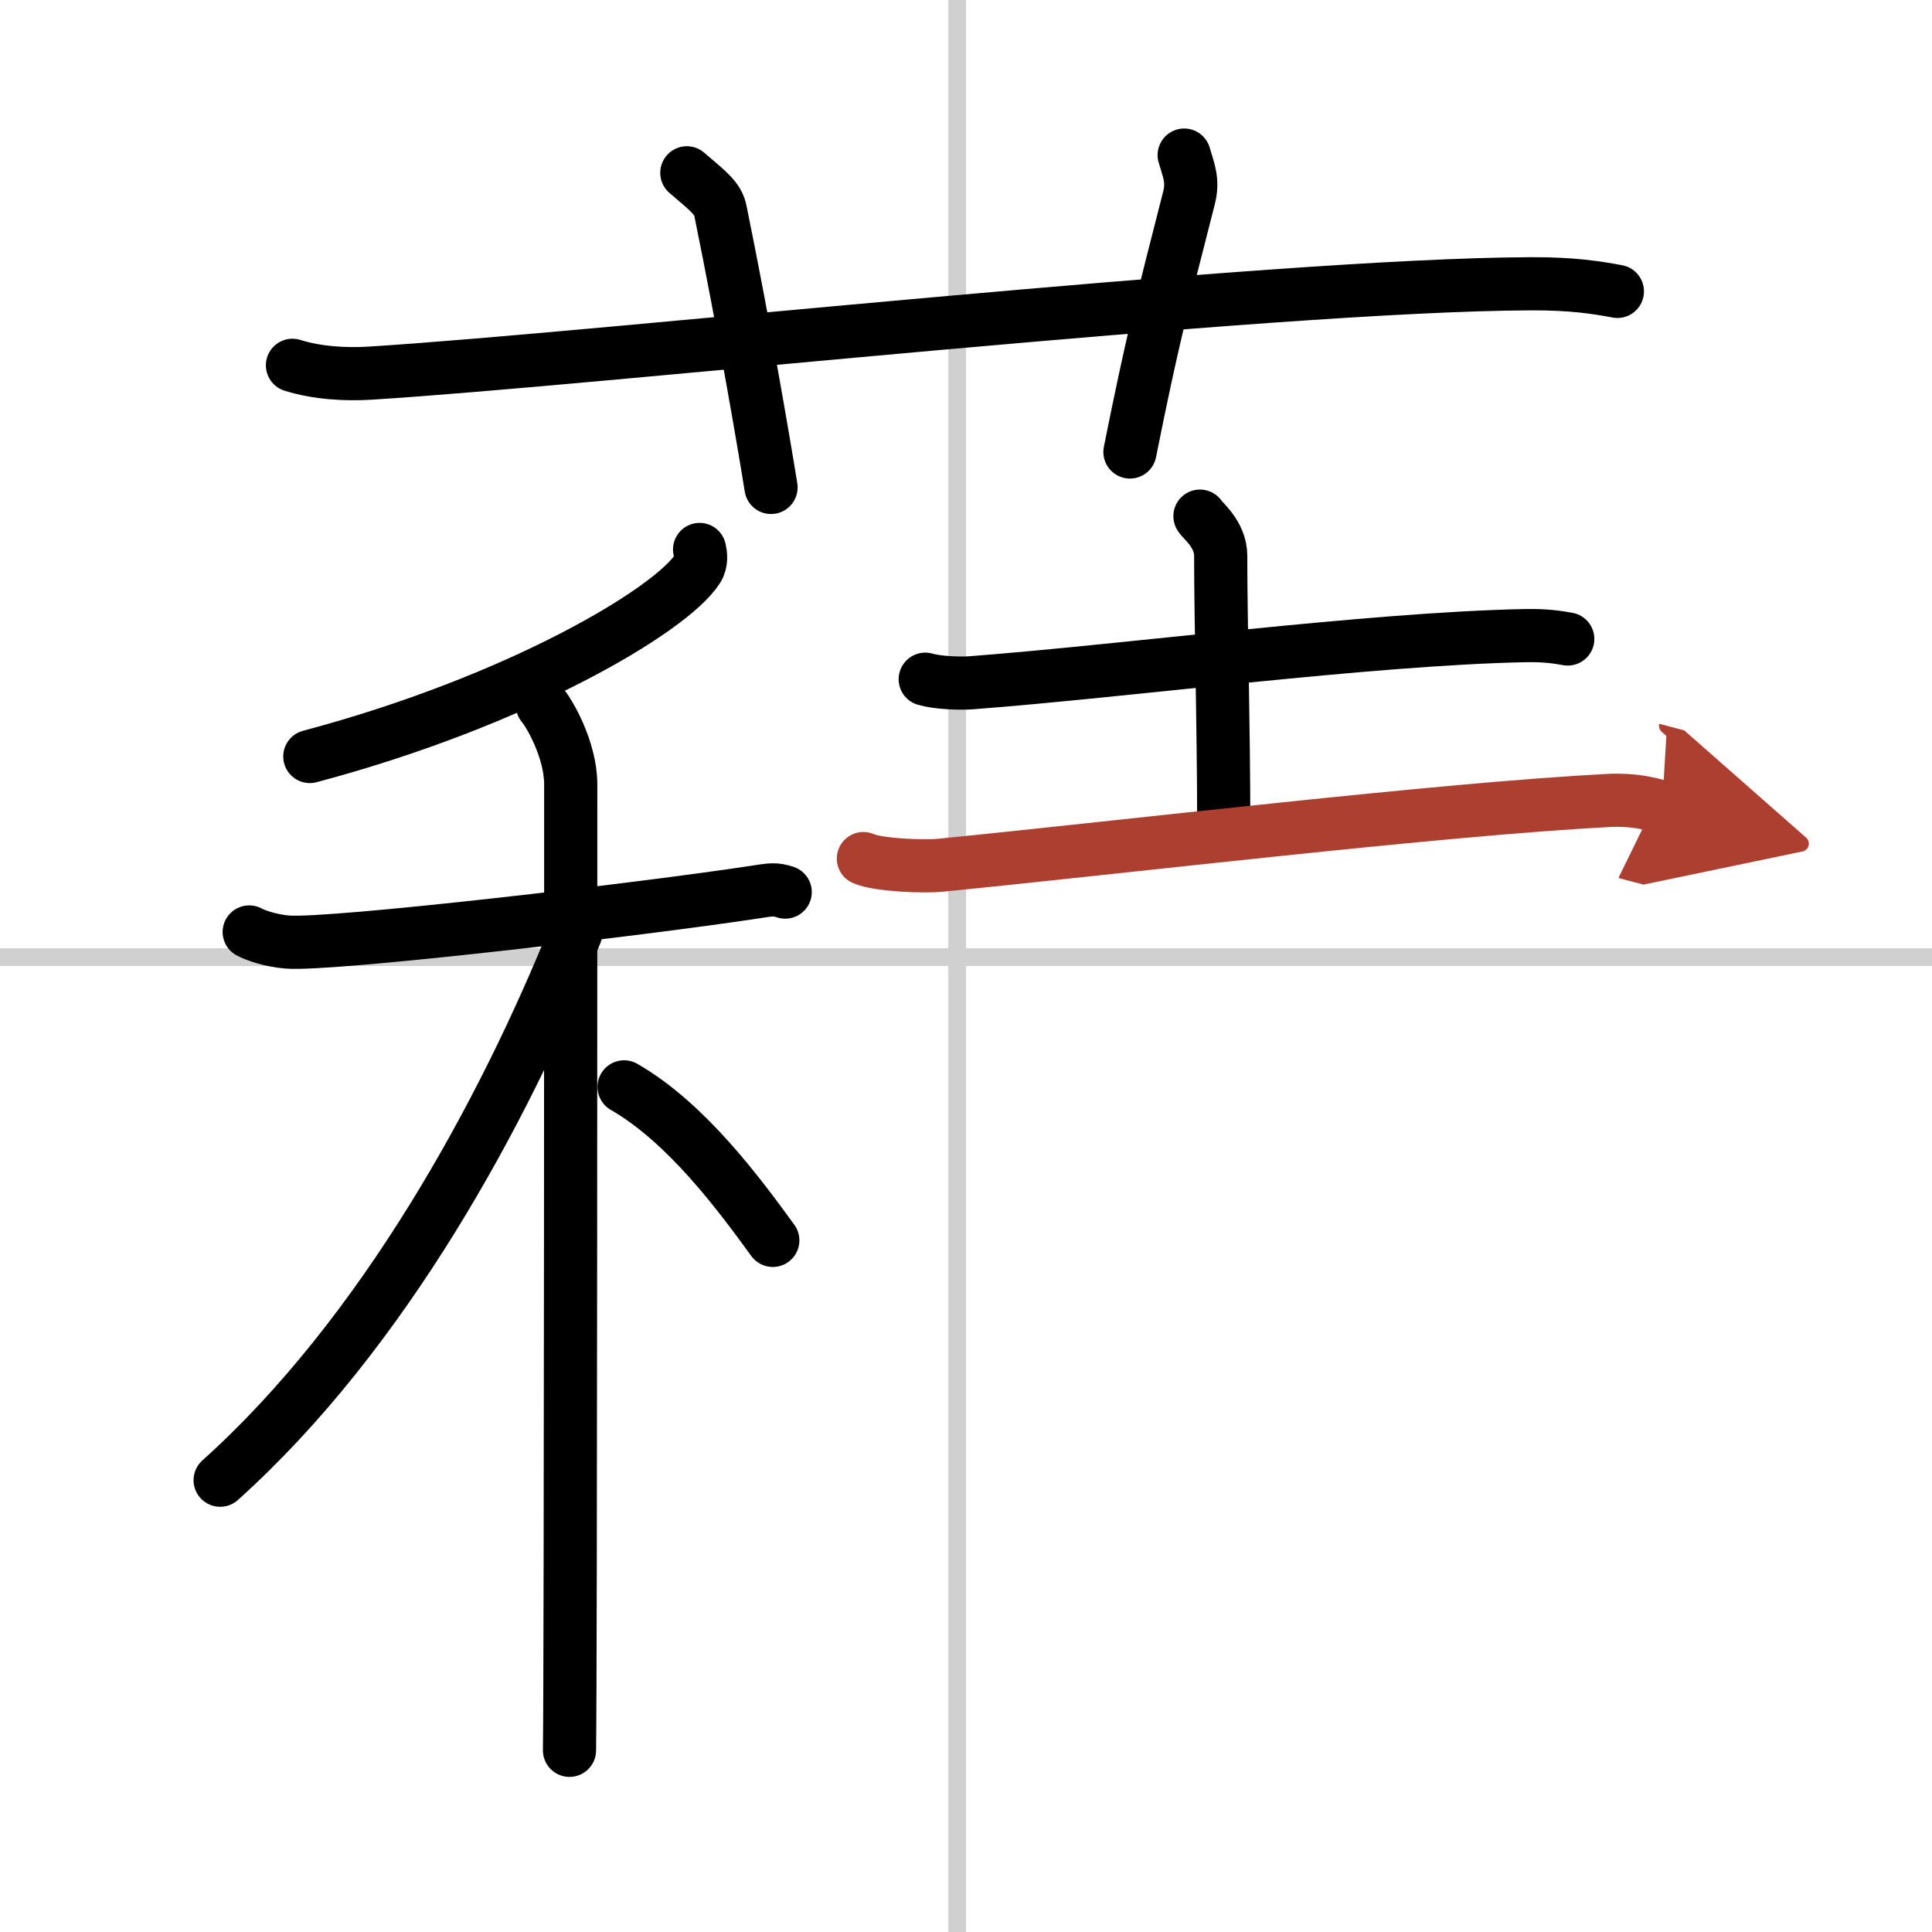 <svg width="400" height="400" viewBox="0 0 109 109" xmlns="http://www.w3.org/2000/svg"><defs><marker id="a" markerWidth="4" orient="auto" refX="1" refY="5" viewBox="0 0 10 10"><polyline points="0 0 10 5 0 10 1 5" fill="#ad3f31" stroke="#ad3f31"/></marker></defs><g fill="none" stroke="#000" stroke-linecap="round" stroke-linejoin="round" stroke-width="3"><rect width="100%" height="100%" fill="#fff" stroke="#fff"/><line x1="54" x2="54" y2="109" stroke="#d0d0d0" stroke-width="1"/><line x2="109" y1="54" y2="54" stroke="#d0d0d0" stroke-width="1"/><path d="m16.5 20.61c1.4 0.44 3.02 0.53 4.42 0.44 12.85-0.8 50.63-4.98 65.44-5.04 2.33-0.01 3.73 0.21 4.89 0.43"/><path d="m38.75 9.75c1.33 1.13 1.76 1.47 1.9 2.17 1.33 6.51 2.47 13.21 2.85 15.58"/><path d="m66.81 8.75c0.23 0.81 0.53 1.42 0.27 2.42-1.5 5.87-2.08 8.08-3.33 14.33"/><path d="m39.47 31c0.06 0.27 0.13 0.71-0.12 1.1-1.5 2.33-10.1 7.45-21.87 10.58"/><path d="m14.06 52.58c0.34 0.19 1.25 0.5 2.17 0.57 2.51 0.19 20.09-1.86 26.36-2.82 0.91-0.14 1.14-0.19 1.71 0"/><path d="m30.6 39.78c0.34 0.38 1.6 2.47 1.6 4.48 0 0.77 0 49.72-0.07 54.49"/><path d="m32.48 52.65c-4.07 10.11-10.85 22.59-20.06 30.86"/><path d="m35.21 61.32c3.52 2.02 6.5 6.06 8.39 8.66"/><path d="m52.2 38.32c0.68 0.2 1.92 0.25 2.6 0.2 8.71-0.66 22.52-2.49 31.28-2.66 1.13-0.02 1.81 0.09 2.37 0.19"/><path d="m67.7 29.12c0.08 0.19 1.17 1 1.17 2.23 0 3.86 0.17 9.43 0.17 15.25"/><path d="m48.71 48.44c0.86 0.38 3.44 0.46 4.3 0.38 10.68-1.06 28.2-3.16 37.74-3.66 1.44-0.07 2.3 0.18 3.02 0.37" marker-end="url(#a)" stroke="#ad3f31"/></g></svg>
